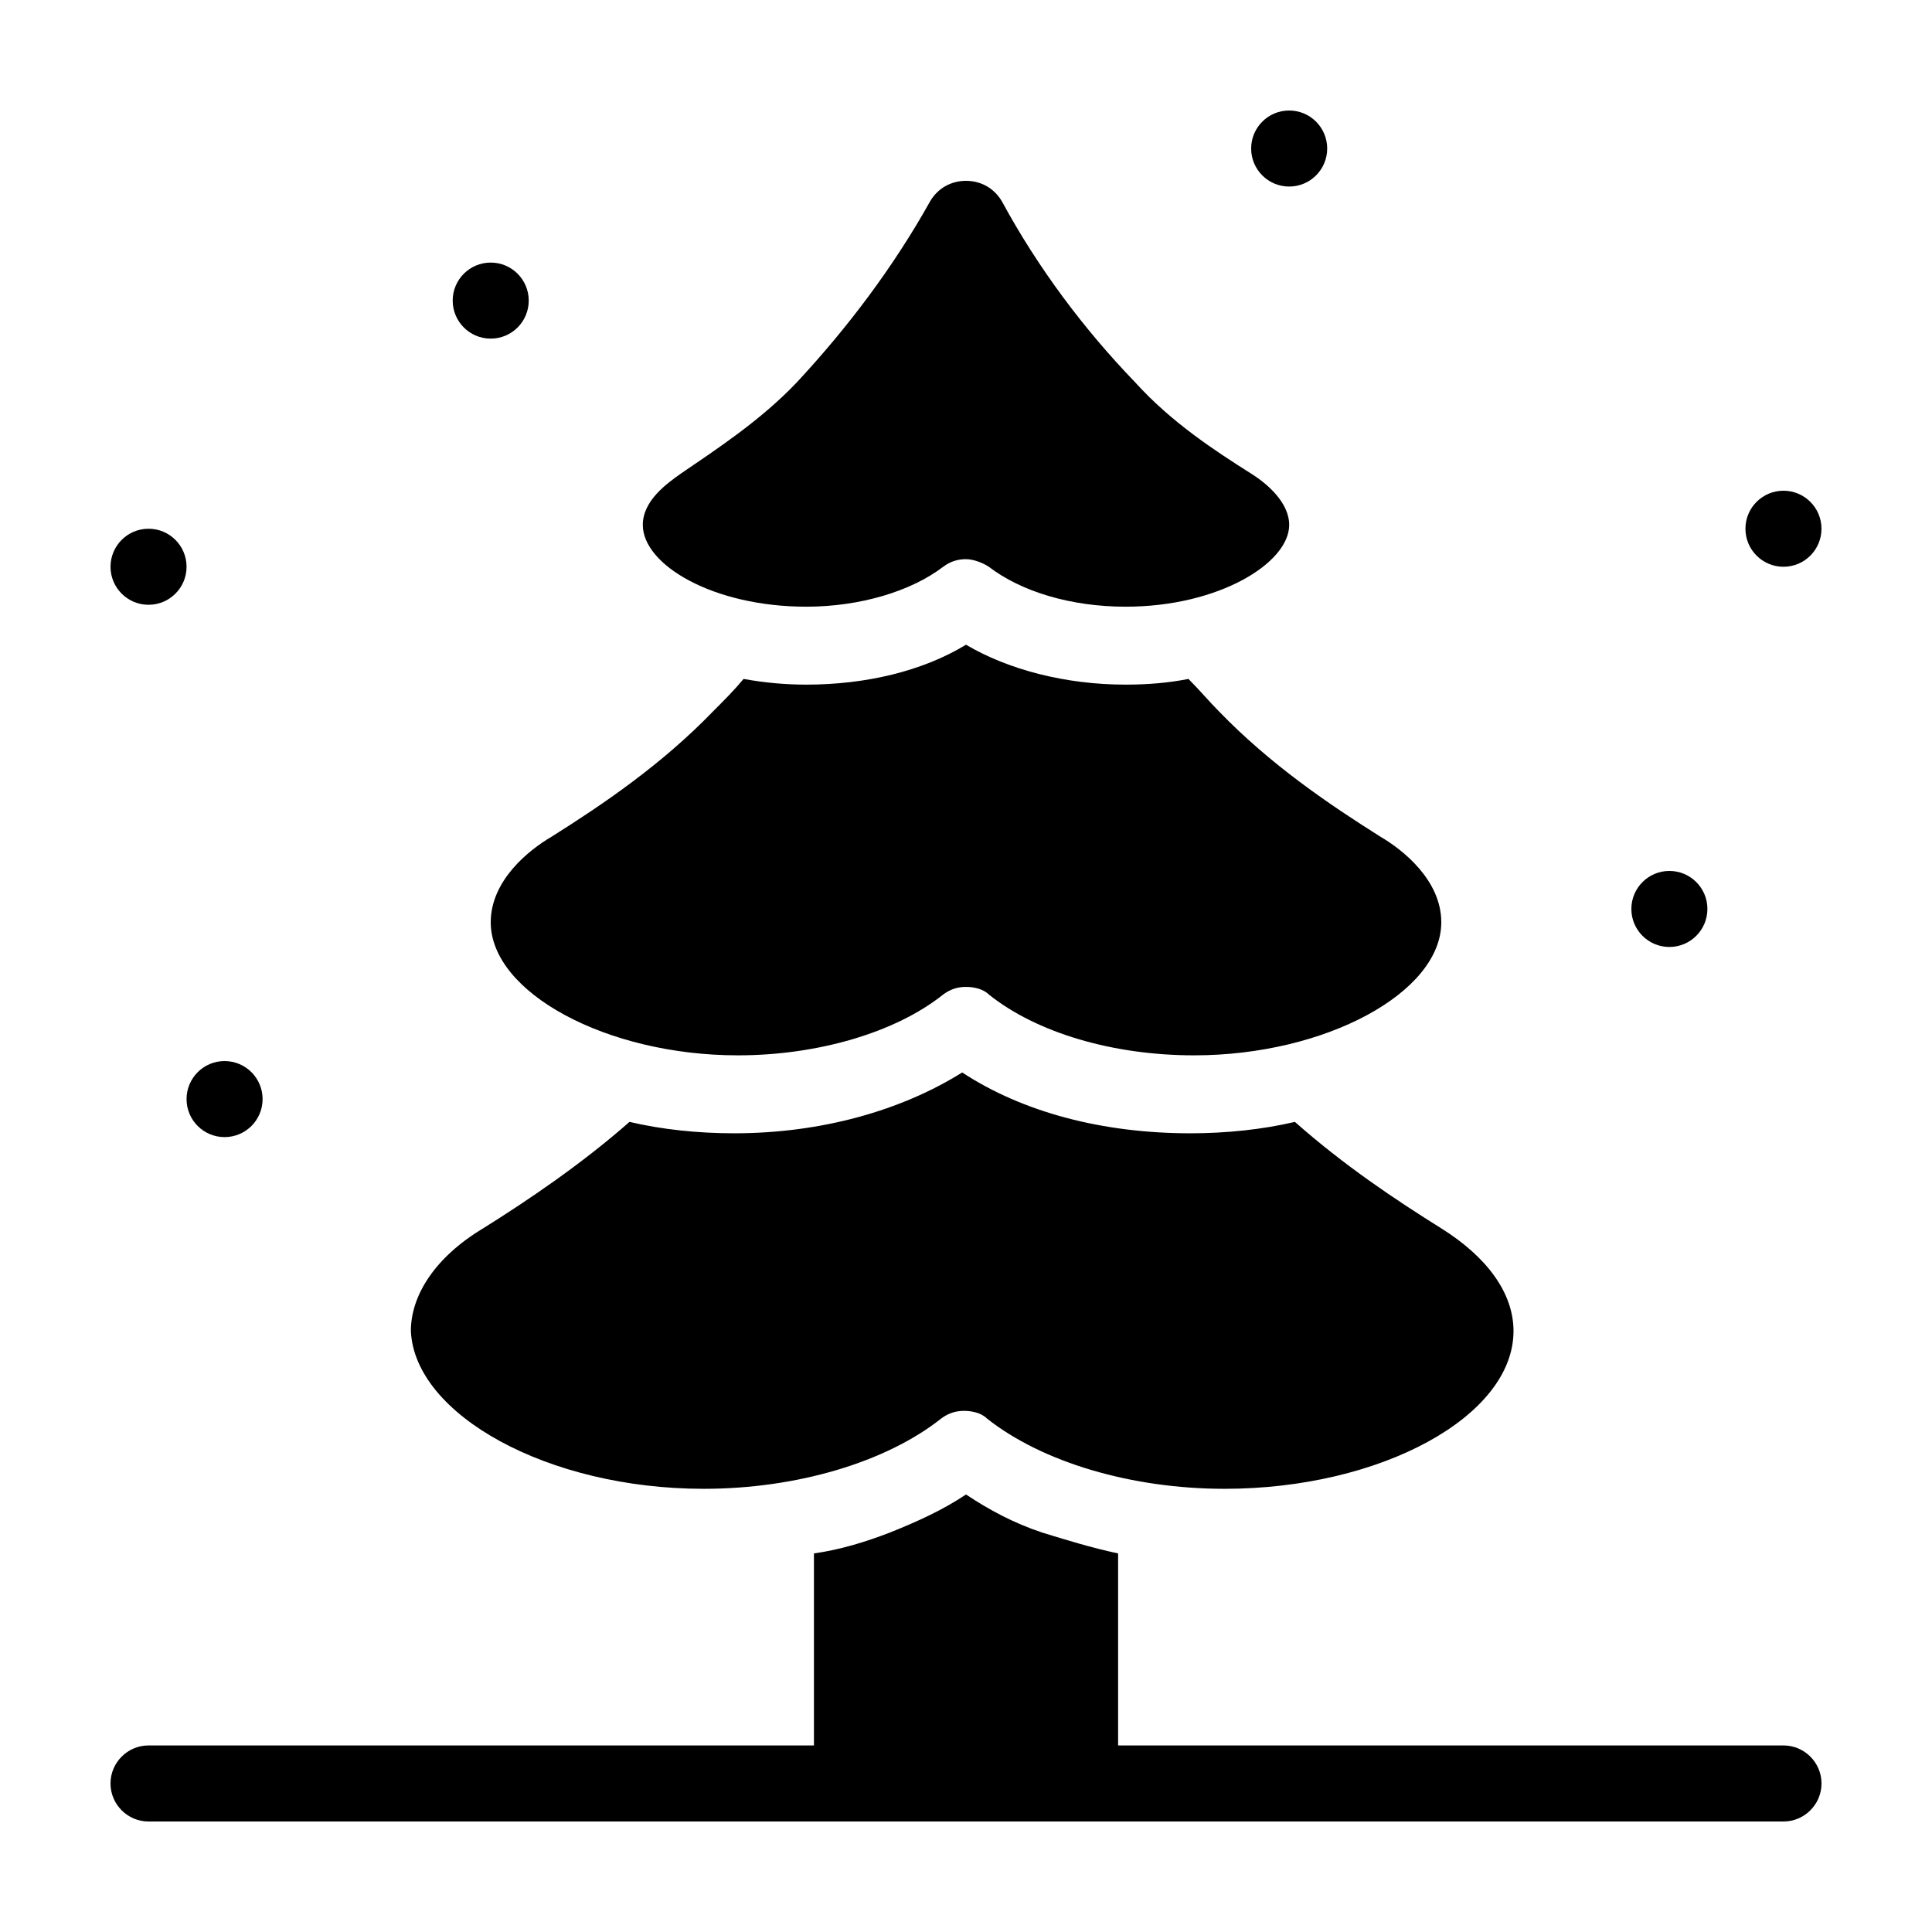 <?xml version="1.0" encoding="UTF-8"?>
<!-- Uploaded to: ICON Repo, www.svgrepo.com, Generator: ICON Repo Mixer Tools -->
<svg fill="#000000" width="800px" height="800px" version="1.1" viewBox="144 144 512 512" xmlns="http://www.w3.org/2000/svg">
 <g>
  <path d="m330.47 538.55c24.688 0 48.367-7.055 62.977-18.641 2.016-1.512 4.031-2.016 6.047-2.016s4.535 0.504 6.047 2.016c14.609 11.586 38.289 18.641 62.977 18.641 41.312 0 76.578-19.145 76.578-41.816 0-10.078-7.055-19.648-19.145-27.207-12.09-7.559-25.695-16.625-38.793-28.215-8.566 2.016-18.137 3.023-27.711 3.023-23.176 0-44.336-5.543-60.457-16.121-16.121 10.078-37.281 16.121-60.457 16.121-9.574 0-19.145-1.008-27.711-3.023-12.594 11.082-26.703 20.656-38.793 28.215-12.594 7.559-19.145 17.633-19.145 27.207 1.008 22.168 36.273 41.816 77.586 41.816z"/>
  <path d="m274.05 388.41c0 18.641 30.73 35.266 65.496 35.266 21.16 0 41.816-6.047 54.41-16.121 2.016-1.512 4.031-2.016 6.047-2.016s4.535 0.504 6.047 2.016c12.594 10.078 32.746 16.121 54.41 16.121 34.762 0 65.496-16.625 65.496-35.266 0-11.082-10.078-19.145-16.121-22.672-13.602-8.566-29.223-19.145-42.824-33.25-2.519-2.519-5.039-5.543-8.062-8.566-5.039 1.008-10.578 1.512-16.625 1.512-16.121 0-31.234-4.031-42.32-10.578-11.586 7.055-26.703 10.578-42.32 10.578-5.543 0-11.082-0.504-16.625-1.512-2.519 3.023-5.039 5.543-8.062 8.566-13.602 14.105-29.223 24.688-42.824 33.25-6.047 3.527-16.121 11.59-16.121 22.672z"/>
  <path d="m357.68 304.78c14.105 0 27.711-4.031 36.273-10.578 2.016-1.512 4.031-2.016 6.047-2.016s4.535 1.008 6.047 2.016c8.566 6.551 21.664 10.578 36.273 10.578 24.688 0 43.328-11.586 43.328-21.664 0-6.047-6.047-11.082-10.078-13.602-9.574-6.047-21.16-13.602-30.73-24.184-13.602-14.105-25.695-30.23-35.266-47.863-2.016-3.527-5.543-5.543-9.574-5.543s-7.559 2.016-9.574 5.543c-9.574 17.129-21.664 33.25-35.266 47.863-9.574 10.078-21.16 17.633-30.73 24.184-3.527 2.519-10.078 7.055-10.078 13.602 0 10.582 18.641 21.664 43.328 21.664z"/>
  <path d="m495.72 183.36c0 5.566-4.512 10.078-10.078 10.078-5.562 0-10.074-4.512-10.074-10.078 0-5.562 4.512-10.074 10.074-10.074 5.566 0 10.078 4.512 10.078 10.074"/>
  <path d="m626.71 284.12c0 5.566-4.508 10.078-10.074 10.078-5.566 0-10.078-4.512-10.078-10.078 0-5.562 4.512-10.074 10.078-10.074 5.566 0 10.074 4.512 10.074 10.074"/>
  <path d="m596.48 384.88c0 5.566-4.512 10.078-10.078 10.078-5.562 0-10.074-4.512-10.074-10.078 0-5.562 4.512-10.074 10.074-10.074 5.566 0 10.078 4.512 10.078 10.074"/>
  <path d="m193.44 294.2c0 5.562-4.512 10.074-10.078 10.074-5.562 0-10.074-4.512-10.074-10.074 0-5.566 4.512-10.078 10.074-10.078 5.566 0 10.078 4.512 10.078 10.078"/>
  <path d="m213.59 435.27c0 5.566-4.512 10.074-10.078 10.074-5.562 0-10.074-4.508-10.074-10.074s4.512-10.078 10.074-10.078c5.566 0 10.078 4.512 10.078 10.078"/>
  <path d="m284.12 223.66c0 5.566-4.512 10.078-10.074 10.078-5.566 0-10.078-4.512-10.078-10.078 0-5.562 4.512-10.074 10.078-10.074 5.562 0 10.074 4.512 10.074 10.074"/>
  <path d="m616.64 606.56h-176.33v-50.883c-7.055-1.512-13.602-3.527-20.152-5.543-7.559-2.519-14.105-6.047-20.152-10.078-6.047 4.031-12.594 7.055-20.152 10.078-6.551 2.519-13.098 4.535-20.152 5.543v50.883h-176.34c-5.543 0-10.078 4.535-10.078 10.078s4.535 10.078 10.078 10.078h433.28c5.543 0 10.078-4.535 10.078-10.078-0.004-5.543-4.535-10.078-10.078-10.078z"/>
 </g>
</svg>